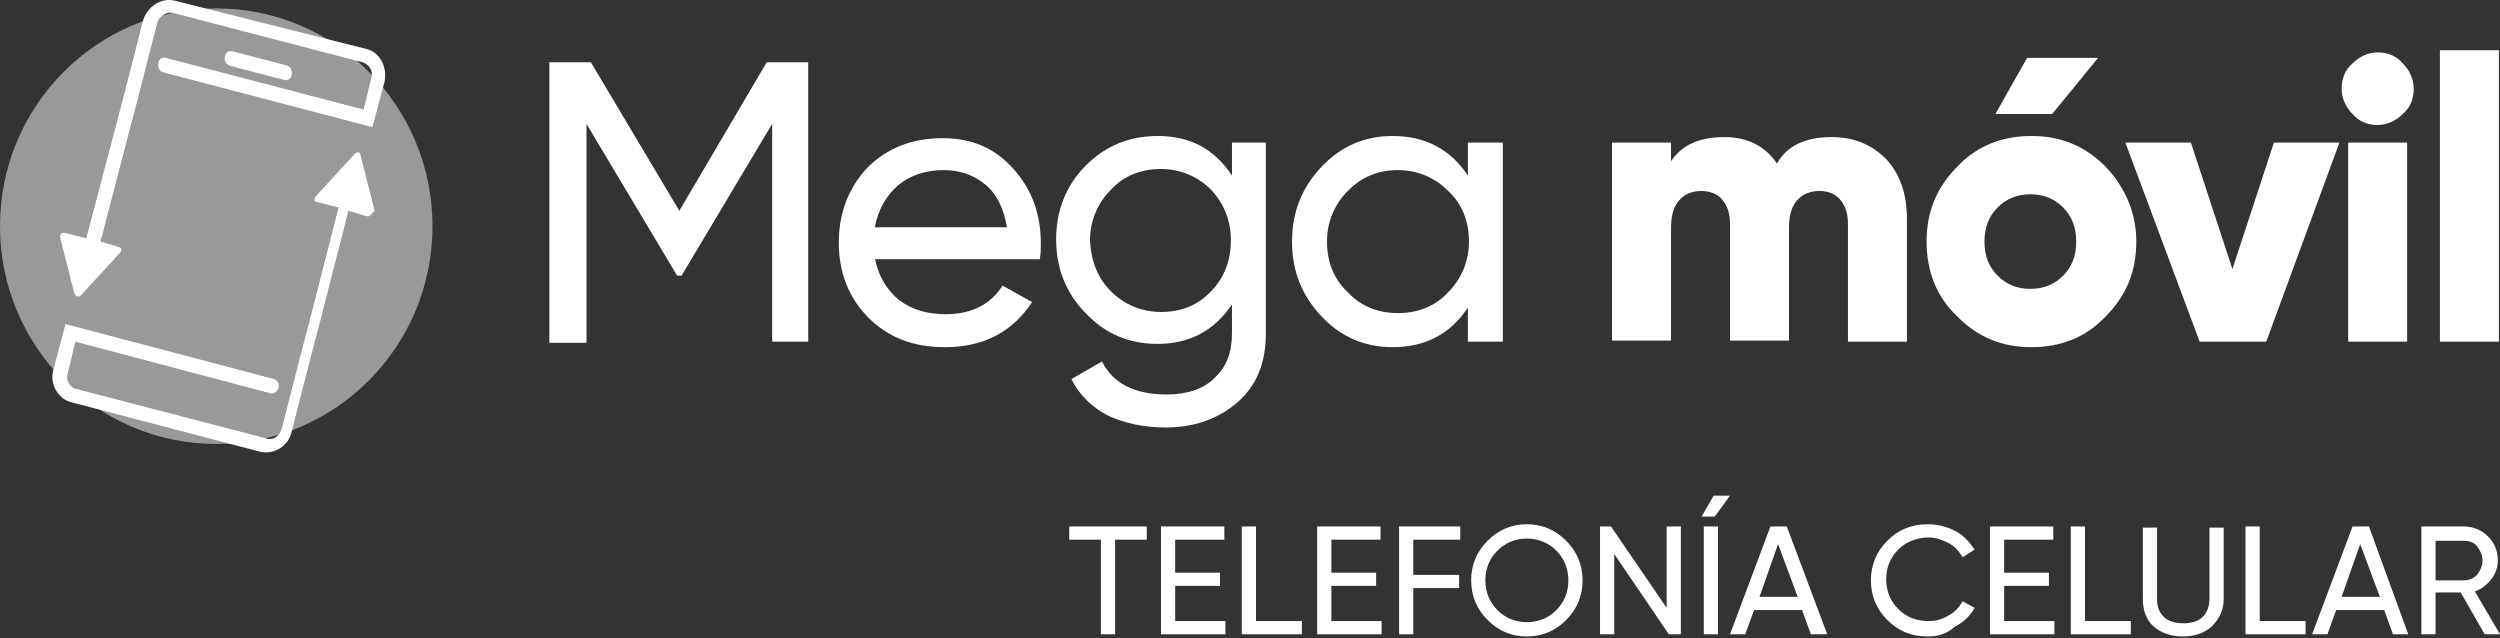 <svg width="141" height="36" viewBox="0 0 141 36" fill="none" xmlns="http://www.w3.org/2000/svg">
<rect x="0" y="0" width="141" height="36" fill="#333333" stroke="none"/>
<path d="M12.197 25.041C18.933 25.041 24.393 19.541 24.393 12.757C24.393 5.973 18.933 0.473 12.197 0.473C5.461 0.473 0 5.973 0 12.757C0 19.541 5.461 25.041 12.197 25.041Z" fill="#999999"/>
<path d="M45.583 3.513V19.271H43.55V6.988L38.437 15.549H38.191L33.078 6.988V19.333H30.984V3.513H33.325L38.314 11.889L43.242 3.513H45.583Z" fill="white"/>
<path d="M49.34 14.556C49.525 15.549 50.018 16.355 50.696 16.914C51.435 17.472 52.297 17.72 53.344 17.72C54.823 17.72 55.87 17.162 56.547 16.107L58.211 17.038C57.102 18.713 55.5 19.581 53.283 19.581C51.496 19.581 50.08 19.023 48.971 17.906C47.862 16.79 47.308 15.363 47.308 13.688C47.308 12.012 47.862 10.586 48.909 9.469C50.018 8.352 51.435 7.794 53.16 7.794C54.823 7.794 56.116 8.352 57.163 9.531C58.211 10.71 58.703 12.075 58.703 13.75C58.703 14.06 58.703 14.308 58.642 14.618H49.34V14.556ZM53.221 9.593C52.174 9.593 51.312 9.903 50.634 10.462C49.956 11.082 49.525 11.826 49.34 12.819H56.794C56.609 11.764 56.239 10.958 55.562 10.4C54.884 9.841 54.084 9.593 53.221 9.593Z" fill="white"/>
<path d="M69.483 8.042H71.393V18.837C71.393 20.512 70.838 21.814 69.73 22.745C68.621 23.675 67.266 24.11 65.726 24.11C64.494 24.11 63.385 23.862 62.461 23.427C61.537 22.931 60.859 22.249 60.428 21.38L62.153 20.387C62.769 21.628 64.001 22.249 65.787 22.249C66.958 22.249 67.882 21.939 68.498 21.318C69.175 20.698 69.483 19.891 69.483 18.774V17.162C68.498 18.65 67.081 19.395 65.295 19.395C63.693 19.395 62.338 18.837 61.229 17.658C60.12 16.541 59.566 15.114 59.566 13.501C59.566 11.888 60.12 10.461 61.229 9.345C62.338 8.228 63.693 7.67 65.295 7.67C67.143 7.67 68.498 8.414 69.483 9.903V8.042ZM62.646 16.417C63.385 17.162 64.371 17.596 65.479 17.596C66.588 17.596 67.574 17.224 68.313 16.417C69.052 15.673 69.422 14.68 69.422 13.563C69.422 12.447 69.052 11.516 68.313 10.71C67.574 9.965 66.588 9.531 65.479 9.531C64.371 9.531 63.385 9.903 62.646 10.71C61.907 11.454 61.475 12.447 61.475 13.563C61.537 14.742 61.907 15.673 62.646 16.417Z" fill="white"/>
<path d="M82.788 8.042H84.76V19.271H82.788V17.348C81.803 18.837 80.386 19.581 78.538 19.581C76.998 19.581 75.643 19.023 74.534 17.844C73.425 16.665 72.871 15.3 72.871 13.625C72.871 11.95 73.425 10.585 74.534 9.407C75.643 8.228 76.998 7.67 78.538 7.67C80.386 7.67 81.803 8.414 82.788 9.903V8.042ZM78.846 17.658C79.955 17.658 80.941 17.286 81.68 16.479C82.419 15.735 82.85 14.742 82.85 13.625C82.85 12.509 82.481 11.516 81.68 10.772C80.941 10.027 79.955 9.593 78.846 9.593C77.737 9.593 76.813 9.965 76.013 10.772C75.273 11.516 74.842 12.509 74.842 13.625C74.842 14.742 75.212 15.735 76.013 16.479C76.752 17.286 77.737 17.658 78.846 17.658Z" fill="white"/>
<path d="M103.301 7.732C104.594 7.732 105.58 8.166 106.381 8.973C107.182 9.841 107.551 10.958 107.551 12.385V19.271H104.225V12.633C104.225 12.075 104.102 11.64 103.794 11.268C103.547 10.958 103.116 10.772 102.623 10.772C102.069 10.772 101.638 10.958 101.33 11.33C101.022 11.702 100.898 12.199 100.898 12.881V19.209H97.572V12.633C97.572 12.075 97.449 11.64 97.141 11.268C96.894 10.958 96.463 10.772 95.971 10.772C95.416 10.772 94.985 10.958 94.677 11.33C94.369 11.702 94.246 12.199 94.246 12.881V19.209H90.919V8.042H94.246V9.097C94.862 8.166 95.847 7.732 97.264 7.732C98.558 7.732 99.543 8.228 100.221 9.221C100.775 8.228 101.822 7.732 103.301 7.732ZM118.762 9.407C117.592 8.228 116.237 7.67 114.573 7.67C112.91 7.67 111.493 8.228 110.385 9.407C109.214 10.586 108.66 11.95 108.66 13.626C108.66 15.3 109.214 16.727 110.385 17.844C111.555 19.023 112.91 19.581 114.573 19.581C116.237 19.581 117.653 19.023 118.762 17.844C119.933 16.665 120.487 15.3 120.487 13.626C120.487 12.012 119.871 10.586 118.762 9.407ZM116.36 15.549C115.867 16.045 115.251 16.293 114.512 16.293C113.773 16.293 113.157 16.045 112.664 15.549C112.171 15.052 111.925 14.432 111.925 13.626C111.925 12.819 112.171 12.199 112.664 11.702C113.157 11.206 113.773 10.958 114.512 10.958C115.251 10.958 115.867 11.206 116.36 11.702C116.853 12.199 117.099 12.819 117.099 13.626C117.099 14.432 116.853 15.052 116.36 15.549ZM112.541 6.429H115.744L118.331 3.265H114.327L112.541 6.429ZM128.248 8.042H131.944L127.817 19.271H124.06L119.871 8.042H123.567L125.908 15.176L128.248 8.042ZM135.517 6.429C135.147 6.801 134.655 7.049 134.1 7.049C133.546 7.049 133.053 6.863 132.684 6.429C132.314 6.057 132.068 5.56 132.068 5.002C132.068 4.444 132.252 3.947 132.684 3.575C133.053 3.203 133.546 2.955 134.1 2.955C134.655 2.955 135.147 3.141 135.517 3.575C135.887 3.947 136.133 4.444 136.133 5.002C136.133 5.56 135.948 6.057 135.517 6.429ZM132.437 19.271V8.042H135.763V19.271H132.437ZM137.611 19.271V2.831H140.938V19.271H137.611Z" fill="white"/>
<path d="M20.882 12.136C20.882 12.199 20.82 12.199 20.697 12.199L19.65 11.888L18.048 18.154L17.494 20.264L16.447 24.358C16.262 25.165 15.461 25.661 14.66 25.475L4.004 22.683C3.265 22.497 2.772 21.628 3.018 20.822L3.696 18.278L15.461 21.38C15.646 21.442 15.769 21.628 15.708 21.877C15.646 22.063 15.461 22.249 15.276 22.187L4.25 19.271L3.819 21.07C3.696 21.442 3.942 21.877 4.312 21.939L15.03 24.73C15.4 24.854 15.769 24.606 15.892 24.172L16.94 20.077L17.494 17.968L19.096 11.702L17.863 11.392C17.802 11.392 17.74 11.33 17.74 11.268C17.74 11.206 17.74 11.144 17.802 11.082L20.02 8.662C20.143 8.538 20.328 8.6 20.328 8.724L21.128 11.888C21.005 12.012 20.944 12.075 20.882 12.136ZM4.373 16.727C4.435 16.727 4.497 16.727 4.558 16.665L6.776 14.246C6.837 14.184 6.837 14.122 6.837 14.06C6.837 13.998 6.776 13.936 6.714 13.936L5.667 13.625L7.269 7.484L7.823 5.374L8.87 1.28C8.993 0.908 9.363 0.659 9.732 0.721L20.451 3.513C20.82 3.637 21.067 4.01 20.944 4.382L20.512 6.181L9.363 3.265C9.178 3.203 8.932 3.327 8.932 3.575C8.87 3.761 8.993 4.01 9.178 4.072L21.005 7.173L21.683 4.63C21.867 3.823 21.436 2.955 20.697 2.769L9.856 0.039C9.116 -0.147 8.316 0.349 8.069 1.156L7.022 5.25L6.468 7.36L4.866 13.439L3.634 13.129C3.573 13.129 3.511 13.129 3.449 13.191C3.388 13.253 3.388 13.315 3.388 13.377L4.189 16.541C4.25 16.665 4.312 16.665 4.373 16.727ZM16.016 4.506C16.2 4.568 16.447 4.444 16.447 4.196C16.508 4.01 16.385 3.761 16.2 3.699L13.12 2.893C12.936 2.831 12.689 2.955 12.689 3.203C12.628 3.389 12.751 3.637 12.936 3.699L16.016 4.506Z" fill="white"/>
<path d="M64.679 29.693V30.438H62.892V35.773H62.092V30.438H60.305V29.693H64.679Z" fill="white"/>
<path d="M66.28 35.029H69.114V35.773H65.48V29.693H69.052V30.438H66.28V32.299H68.806V33.043H66.28V35.029Z" fill="white"/>
<path d="M70.839 35.029H73.426V35.773H70.038V29.693H70.839V35.029Z" fill="white"/>
<path d="M75.089 35.029H77.922V35.773H74.288V29.693H77.861V30.438H75.089V32.299H77.614V33.043H75.089V35.029Z" fill="white"/>
<path d="M82.358 30.438H79.709V32.423H82.296V33.167H79.709V35.773H78.908V29.693H82.358V30.438Z" fill="white"/>
<path d="M88.333 34.966C87.717 35.587 86.978 35.897 86.115 35.897C85.253 35.897 84.514 35.587 83.898 34.966C83.282 34.346 82.974 33.602 82.974 32.733C82.974 31.864 83.282 31.12 83.898 30.5C84.514 29.879 85.253 29.569 86.115 29.569C86.978 29.569 87.717 29.879 88.333 30.5C88.949 31.12 89.257 31.864 89.257 32.733C89.257 33.602 88.949 34.346 88.333 34.966ZM84.452 34.408C84.883 34.842 85.438 35.09 86.115 35.09C86.793 35.09 87.347 34.842 87.778 34.408C88.21 33.974 88.456 33.416 88.456 32.733C88.456 32.051 88.21 31.492 87.778 31.058C87.347 30.624 86.793 30.376 86.115 30.376C85.438 30.376 84.883 30.624 84.452 31.058C84.021 31.492 83.774 32.051 83.774 32.733C83.774 33.416 84.021 33.974 84.452 34.408Z" fill="white"/>
<path d="M94 29.693H94.8V35.773H94.123L91.043 31.244V35.773H90.242V29.693H90.858L94 34.284V29.693Z" fill="white"/>
<path d="M96.649 27.956H97.573L96.71 29.135H95.971L96.649 27.956ZM96.094 35.773H96.895V29.693H96.094V35.773Z" fill="white"/>
<path d="M102.131 35.773L101.638 34.408H98.928L98.435 35.773H97.573L99.852 29.693H100.776L103.055 35.773H102.131ZM99.236 33.664H101.392L100.283 30.686L99.236 33.664Z" fill="white"/>
<path d="M108.722 35.897C107.798 35.897 107.059 35.587 106.443 34.966C105.827 34.346 105.519 33.602 105.519 32.733C105.519 31.864 105.827 31.12 106.443 30.5C107.059 29.879 107.798 29.569 108.722 29.569C109.277 29.569 109.769 29.693 110.262 29.941C110.755 30.189 111.063 30.562 111.371 30.996L110.693 31.43C110.509 31.12 110.262 30.81 109.893 30.624C109.523 30.438 109.153 30.314 108.784 30.314C108.106 30.314 107.49 30.562 107.059 30.996C106.628 31.43 106.381 31.989 106.381 32.671C106.381 33.353 106.628 33.912 107.059 34.346C107.49 34.78 108.045 35.029 108.784 35.029C109.215 35.029 109.585 34.904 109.893 34.718C110.262 34.532 110.509 34.222 110.693 33.912L111.371 34.284C111.125 34.718 110.755 35.09 110.262 35.339C109.769 35.773 109.277 35.897 108.722 35.897Z" fill="white"/>
<path d="M113.034 35.029H115.868V35.773H112.233V29.693H115.806V30.438H113.034V32.299H115.56V33.043H113.034V35.029Z" fill="white"/>
<path d="M117.592 35.029H120.179V35.773H116.792V29.693H117.592V35.029Z" fill="white"/>
<path d="M124.738 35.339C124.306 35.711 123.752 35.897 123.136 35.897C122.459 35.897 121.904 35.711 121.473 35.339C121.042 34.967 120.857 34.408 120.857 33.788V29.755H121.658V33.788C121.658 34.222 121.781 34.532 122.027 34.781C122.274 35.029 122.643 35.153 123.136 35.153C123.629 35.153 123.998 35.029 124.245 34.781C124.491 34.532 124.614 34.16 124.614 33.788V29.755H125.415V33.788C125.415 34.408 125.169 34.904 124.738 35.339Z" fill="white"/>
<path d="M127.448 35.029H130.035V35.773H126.647V29.693H127.448V35.029Z" fill="white"/>
<path d="M134.963 35.773L134.47 34.408H131.76L131.267 35.773H130.405L132.684 29.693H133.608L135.825 35.773H134.963ZM132.068 33.664H134.224L133.115 30.686L132.068 33.664Z" fill="white"/>
<path d="M140.138 35.773L138.783 33.416H137.366V35.773H136.565V29.693H138.967C139.46 29.693 139.953 29.88 140.322 30.252C140.692 30.624 140.877 31.058 140.877 31.616C140.877 31.989 140.754 32.361 140.507 32.671C140.261 32.981 139.953 33.23 139.583 33.354L141 35.773H140.138ZM137.366 30.438V32.733H138.967C139.275 32.733 139.522 32.609 139.706 32.423C139.891 32.175 140.014 31.927 140.014 31.616C140.014 31.306 139.891 31.058 139.706 30.81C139.522 30.562 139.214 30.5 138.967 30.5H137.366V30.438Z" fill="white"/>
</svg>
